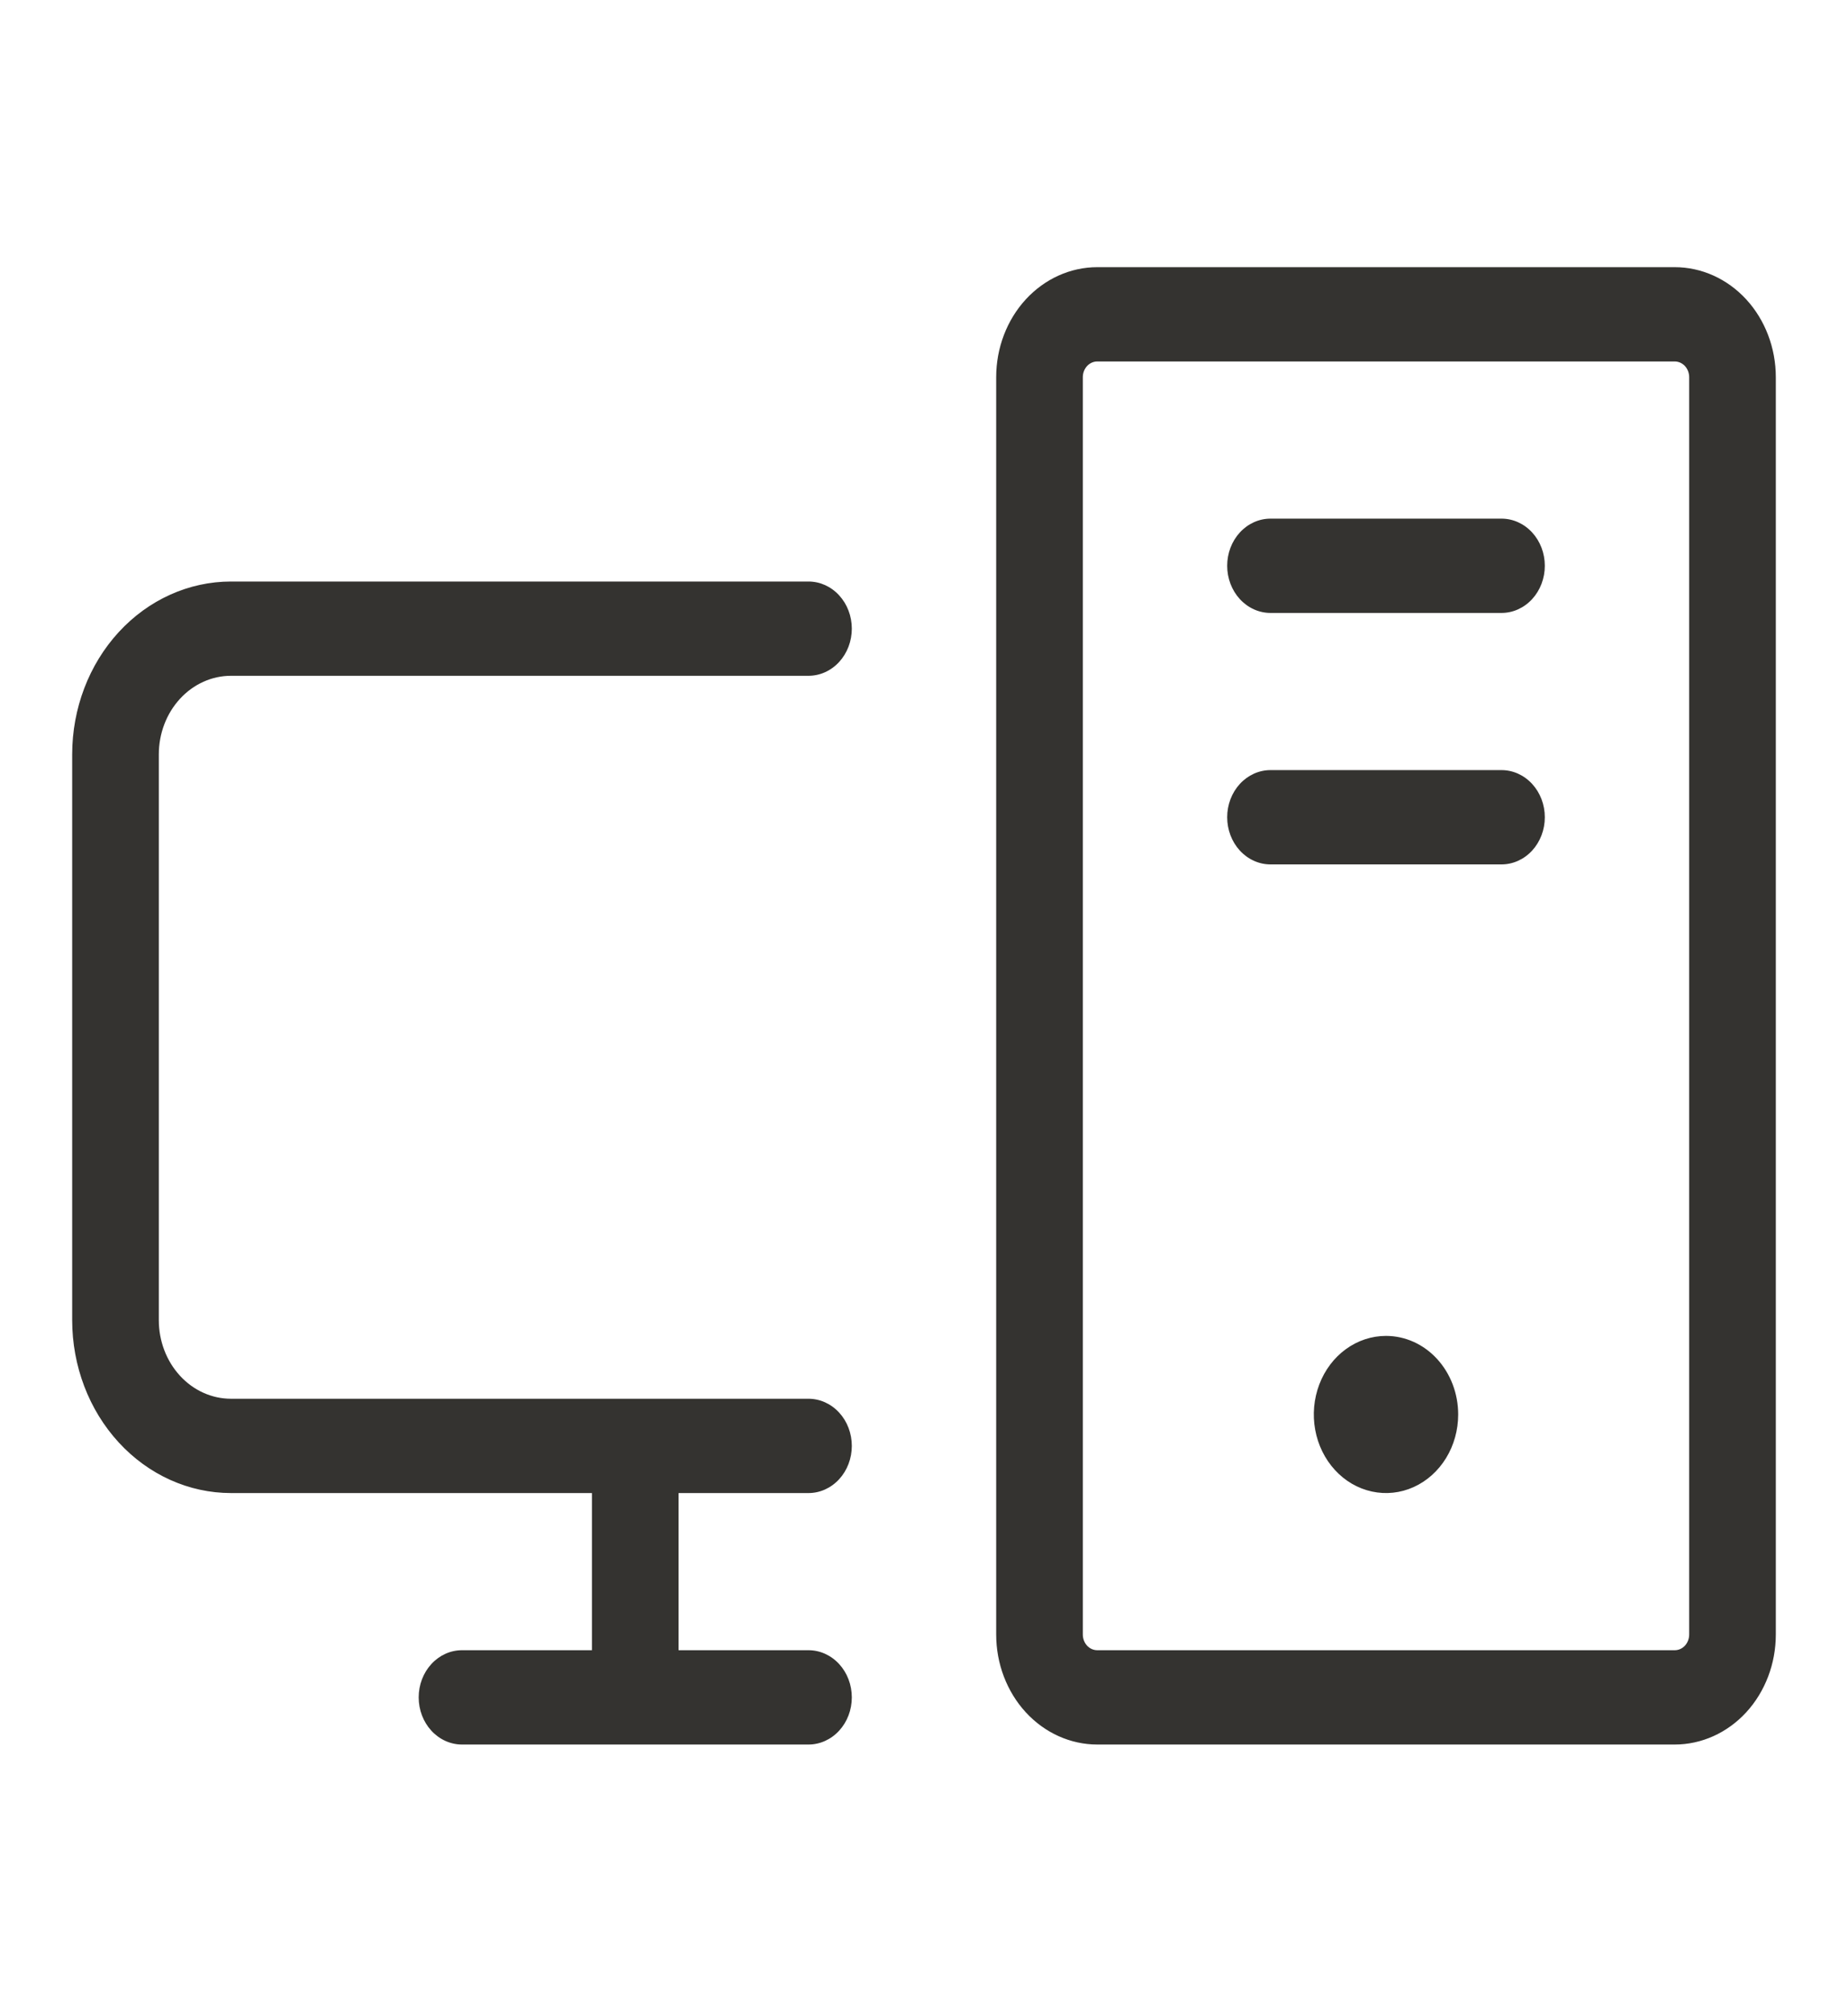 <svg width="68" height="74" viewBox="0 0 68 74" fill="none" xmlns="http://www.w3.org/2000/svg">
<path d="M5.844 27.75V48.562C5.844 49.329 6.124 50.064 6.622 50.606C7.12 51.149 7.796 51.453 8.5 51.453H29.75C30.173 51.453 30.578 51.636 30.877 51.961C31.176 52.286 31.344 52.727 31.344 53.188C31.344 53.648 31.176 54.089 30.877 54.414C30.578 54.739 30.173 54.922 29.75 54.922H24.969V60.703H29.75C30.173 60.703 30.578 60.886 30.877 61.211C31.176 61.536 31.344 61.977 31.344 62.438C31.344 62.898 31.176 63.339 30.877 63.664C30.578 63.989 30.173 64.172 29.75 64.172H17C16.577 64.172 16.172 63.989 15.873 63.664C15.574 63.339 15.406 62.898 15.406 62.438C15.406 61.977 15.574 61.536 15.873 61.211C16.172 60.886 16.577 60.703 17 60.703H21.781V54.922H8.5C6.95 54.922 5.464 54.252 4.368 53.059C3.272 51.867 2.656 50.249 2.656 48.562V27.75C2.656 26.063 3.272 24.446 4.368 23.253C5.464 22.061 6.95 21.391 8.5 21.391H29.75C30.173 21.391 30.578 21.573 30.877 21.899C31.176 22.224 31.344 22.665 31.344 23.125C31.344 23.585 31.176 24.026 30.877 24.351C30.578 24.677 30.173 24.859 29.75 24.859H8.5C7.796 24.859 7.12 25.164 6.622 25.706C6.124 26.248 5.844 26.983 5.844 27.75ZM55.25 19.078H46.75C46.327 19.078 45.922 19.261 45.623 19.586C45.324 19.911 45.156 20.352 45.156 20.812C45.156 21.273 45.324 21.714 45.623 22.039C45.922 22.364 46.327 22.547 46.75 22.547H55.25C55.673 22.547 56.078 22.364 56.377 22.039C56.676 21.714 56.844 21.273 56.844 20.812C56.844 20.352 56.676 19.911 56.377 19.586C56.078 19.261 55.673 19.078 55.25 19.078ZM55.25 28.328H46.75C46.327 28.328 45.922 28.511 45.623 28.836C45.324 29.161 45.156 29.602 45.156 30.062C45.156 30.523 45.324 30.964 45.623 31.289C45.922 31.614 46.327 31.797 46.75 31.797H55.25C55.673 31.797 56.078 31.614 56.377 31.289C56.676 30.964 56.844 30.523 56.844 30.062C56.844 29.602 56.676 29.161 56.377 28.836C56.078 28.511 55.673 28.328 55.25 28.328ZM65.344 13.875V60.125C65.344 61.198 64.952 62.228 64.255 62.987C63.557 63.745 62.611 64.172 61.625 64.172H40.375C39.389 64.172 38.443 63.745 37.745 62.987C37.048 62.228 36.656 61.198 36.656 60.125V13.875C36.656 12.802 37.048 11.772 37.745 11.013C38.443 10.255 39.389 9.828 40.375 9.828H61.625C62.611 9.828 63.557 10.255 64.255 11.013C64.952 11.772 65.344 12.802 65.344 13.875ZM62.156 13.875C62.156 13.722 62.1 13.575 62.001 13.466C61.901 13.358 61.766 13.297 61.625 13.297H40.375C40.234 13.297 40.099 13.358 39.999 13.466C39.9 13.575 39.844 13.722 39.844 13.875V60.125C39.844 60.278 39.9 60.425 39.999 60.534C40.099 60.642 40.234 60.703 40.375 60.703H61.625C61.766 60.703 61.901 60.642 62.001 60.534C62.1 60.425 62.156 60.278 62.156 60.125V13.875ZM51 49.141C50.475 49.141 49.961 49.31 49.524 49.628C49.087 49.945 48.747 50.397 48.546 50.925C48.345 51.453 48.292 52.035 48.395 52.595C48.497 53.156 48.75 53.671 49.122 54.075C49.493 54.48 49.967 54.755 50.482 54.866C50.997 54.978 51.531 54.921 52.017 54.702C52.502 54.483 52.917 54.113 53.209 53.637C53.501 53.162 53.656 52.603 53.656 52.031C53.656 51.265 53.376 50.529 52.878 49.987C52.38 49.445 51.705 49.141 51 49.141Z" fill="#343330"/>
</svg>
